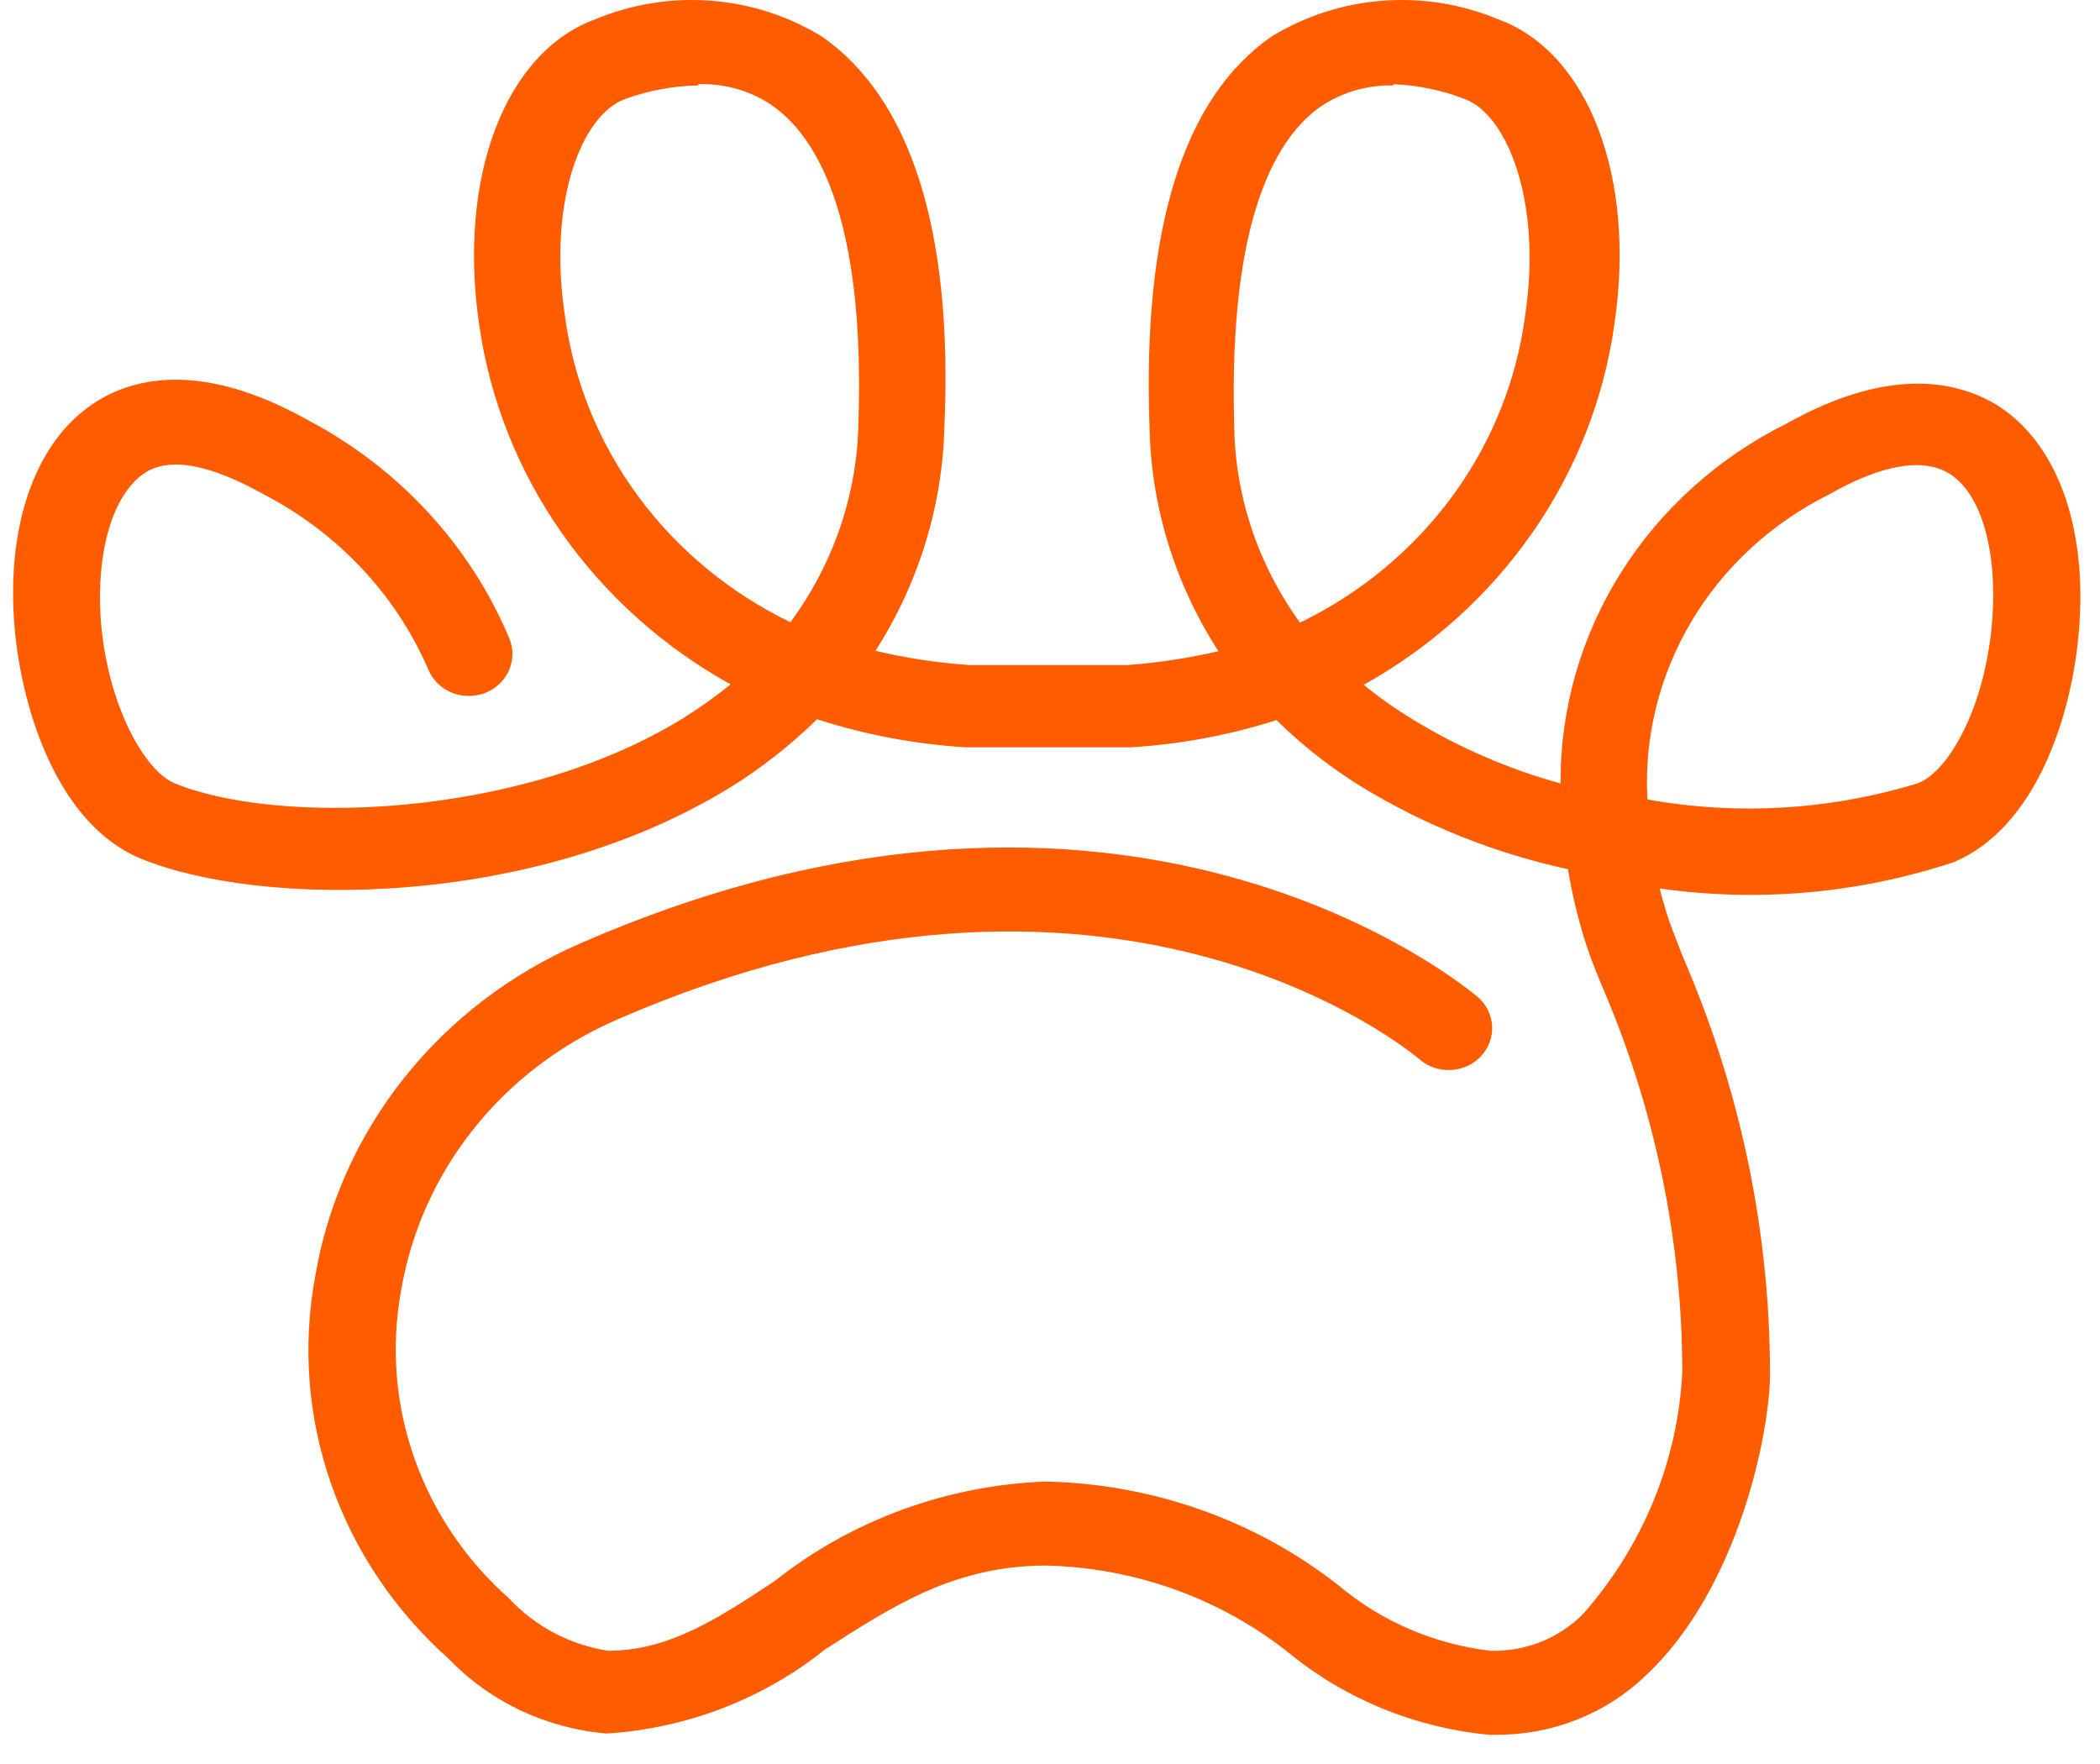 <svg width="50" height="42" viewBox="0 0 50 42" fill="none" xmlns="http://www.w3.org/2000/svg">
<path d="M35.629 41.304H35.452C33.711 41.139 32.063 40.469 30.725 39.385C29.089 38.069 27.038 37.326 24.907 37.275C22.694 37.275 21.208 38.275 19.639 39.275C18.171 40.453 16.352 41.153 14.444 41.275C13.004 41.152 11.663 40.518 10.683 39.495C9.403 38.356 8.441 36.926 7.885 35.336C7.329 33.745 7.198 32.046 7.504 30.395C7.793 28.674 8.52 27.05 9.621 25.666C10.721 24.282 12.161 23.182 13.811 22.465C26.829 16.774 34.85 23.465 35.182 23.735C35.387 23.911 35.511 24.159 35.526 24.423C35.542 24.687 35.448 24.947 35.265 25.145C35.082 25.342 34.825 25.461 34.55 25.476C34.275 25.491 34.006 25.401 33.8 25.224C33.509 24.974 26.413 19.154 14.673 24.285C13.334 24.868 12.165 25.762 11.271 26.885C10.378 28.009 9.787 29.328 9.551 30.724C9.305 32.058 9.413 33.429 9.863 34.712C10.313 35.995 11.092 37.148 12.128 38.065C12.74 38.724 13.569 39.162 14.476 39.304V39.304C15.93 39.304 17.094 38.535 18.445 37.645C20.265 36.199 22.528 35.367 24.886 35.275C27.434 35.325 29.892 36.195 31.868 37.745C32.883 38.602 34.143 39.146 35.483 39.304C35.893 39.316 36.301 39.244 36.681 39.095C37.06 38.945 37.403 38.72 37.686 38.434C39.12 36.814 39.953 34.781 40.055 32.654C40.048 29.496 39.395 26.37 38.133 23.454C38.019 23.174 37.925 22.945 37.863 22.774C37.625 22.097 37.448 21.401 37.333 20.695C35.61 20.321 33.966 19.668 32.47 18.765C31.715 18.304 31.018 17.76 30.392 17.145C29.263 17.506 28.09 17.725 26.902 17.794H23.006C21.796 17.72 20.602 17.495 19.452 17.125C18.826 17.742 18.129 18.289 17.374 18.755C12.637 21.665 6.185 21.605 3.359 20.445C1.405 19.645 0.522 16.965 0.346 14.925C0.138 12.425 0.886 10.415 2.341 9.534C3.244 8.985 4.844 8.615 7.317 9.995C9.499 11.143 11.199 12.984 12.128 15.204C12.178 15.327 12.203 15.458 12.2 15.59C12.197 15.722 12.168 15.852 12.113 15.973C12.058 16.094 11.978 16.203 11.879 16.294C11.78 16.386 11.663 16.457 11.535 16.505C11.279 16.599 10.994 16.592 10.743 16.486C10.492 16.379 10.295 16.181 10.195 15.934C9.422 14.152 8.036 12.679 6.268 11.764C5.405 11.284 4.19 10.764 3.442 11.264C2.694 11.764 2.278 13.114 2.403 14.805C2.569 16.805 3.442 18.345 4.148 18.645C6.548 19.645 12.315 19.524 16.242 17.114C16.644 16.866 17.03 16.592 17.395 16.294C15.787 15.403 14.411 14.169 13.374 12.687C12.336 11.205 11.665 9.514 11.411 7.745C10.891 4.225 12.024 1.235 14.185 0.455C15.051 0.095 15.995 -0.055 16.935 0.018C17.875 0.091 18.782 0.385 19.577 0.875C21.655 2.325 22.694 5.435 22.486 10.145C22.442 12.037 21.876 13.883 20.845 15.495C21.581 15.671 22.332 15.784 23.089 15.835H26.839C27.571 15.781 28.297 15.671 29.011 15.505C27.969 13.894 27.401 12.041 27.369 10.145C27.203 5.435 28.18 2.325 30.268 0.875C31.062 0.385 31.97 0.091 32.91 0.018C33.85 -0.055 34.794 0.095 35.66 0.455C37.821 1.235 38.964 4.225 38.434 7.745C38.183 9.514 37.515 11.205 36.481 12.689C35.448 14.172 34.076 15.409 32.47 16.305C32.831 16.601 33.213 16.871 33.613 17.114C34.711 17.79 35.904 18.308 37.156 18.654C37.145 16.887 37.641 15.151 38.591 13.639C39.541 12.126 40.907 10.896 42.538 10.085C45 8.705 46.6 9.085 47.515 9.625C48.959 10.505 49.707 12.514 49.499 15.014C49.333 17.064 48.46 19.735 46.496 20.535C44.254 21.274 41.86 21.487 39.515 21.154C39.618 21.544 39.722 21.895 39.826 22.154L40.065 22.774C41.433 25.92 42.14 29.295 42.143 32.705C42.143 34.094 41.395 37.834 39.182 39.895C38.716 40.344 38.162 40.7 37.552 40.942C36.942 41.184 36.289 41.307 35.629 41.304V41.304ZM39.224 19.035C41.375 19.421 43.592 19.287 45.676 18.645C46.413 18.345 47.265 16.825 47.431 14.805C47.566 13.114 47.172 11.725 46.392 11.264C45.613 10.805 44.439 11.264 43.566 11.764C42.192 12.445 41.05 13.493 40.28 14.783C39.51 16.072 39.143 17.549 39.224 19.035V19.035ZM33.177 2.035C32.566 2.019 31.966 2.191 31.463 2.525C30.424 3.235 29.25 5.125 29.385 10.104C29.401 11.794 29.948 13.44 30.953 14.825C32.404 14.12 33.651 13.083 34.587 11.805C35.522 10.526 36.115 9.046 36.315 7.495C36.72 4.785 35.878 2.725 34.87 2.355C34.33 2.147 33.758 2.029 33.177 2.005V2.035ZM16.626 2.035C16.033 2.045 15.446 2.153 14.891 2.355C13.852 2.725 13.042 4.785 13.447 7.495C13.65 9.045 14.246 10.524 15.183 11.8C16.12 13.077 17.368 14.112 18.819 14.815C19.843 13.428 20.408 11.776 20.439 10.075C20.605 5.075 19.4 3.205 18.361 2.495C17.853 2.155 17.244 1.983 16.626 2.005V2.035Z" fill="#FF5C00"/>
</svg>
